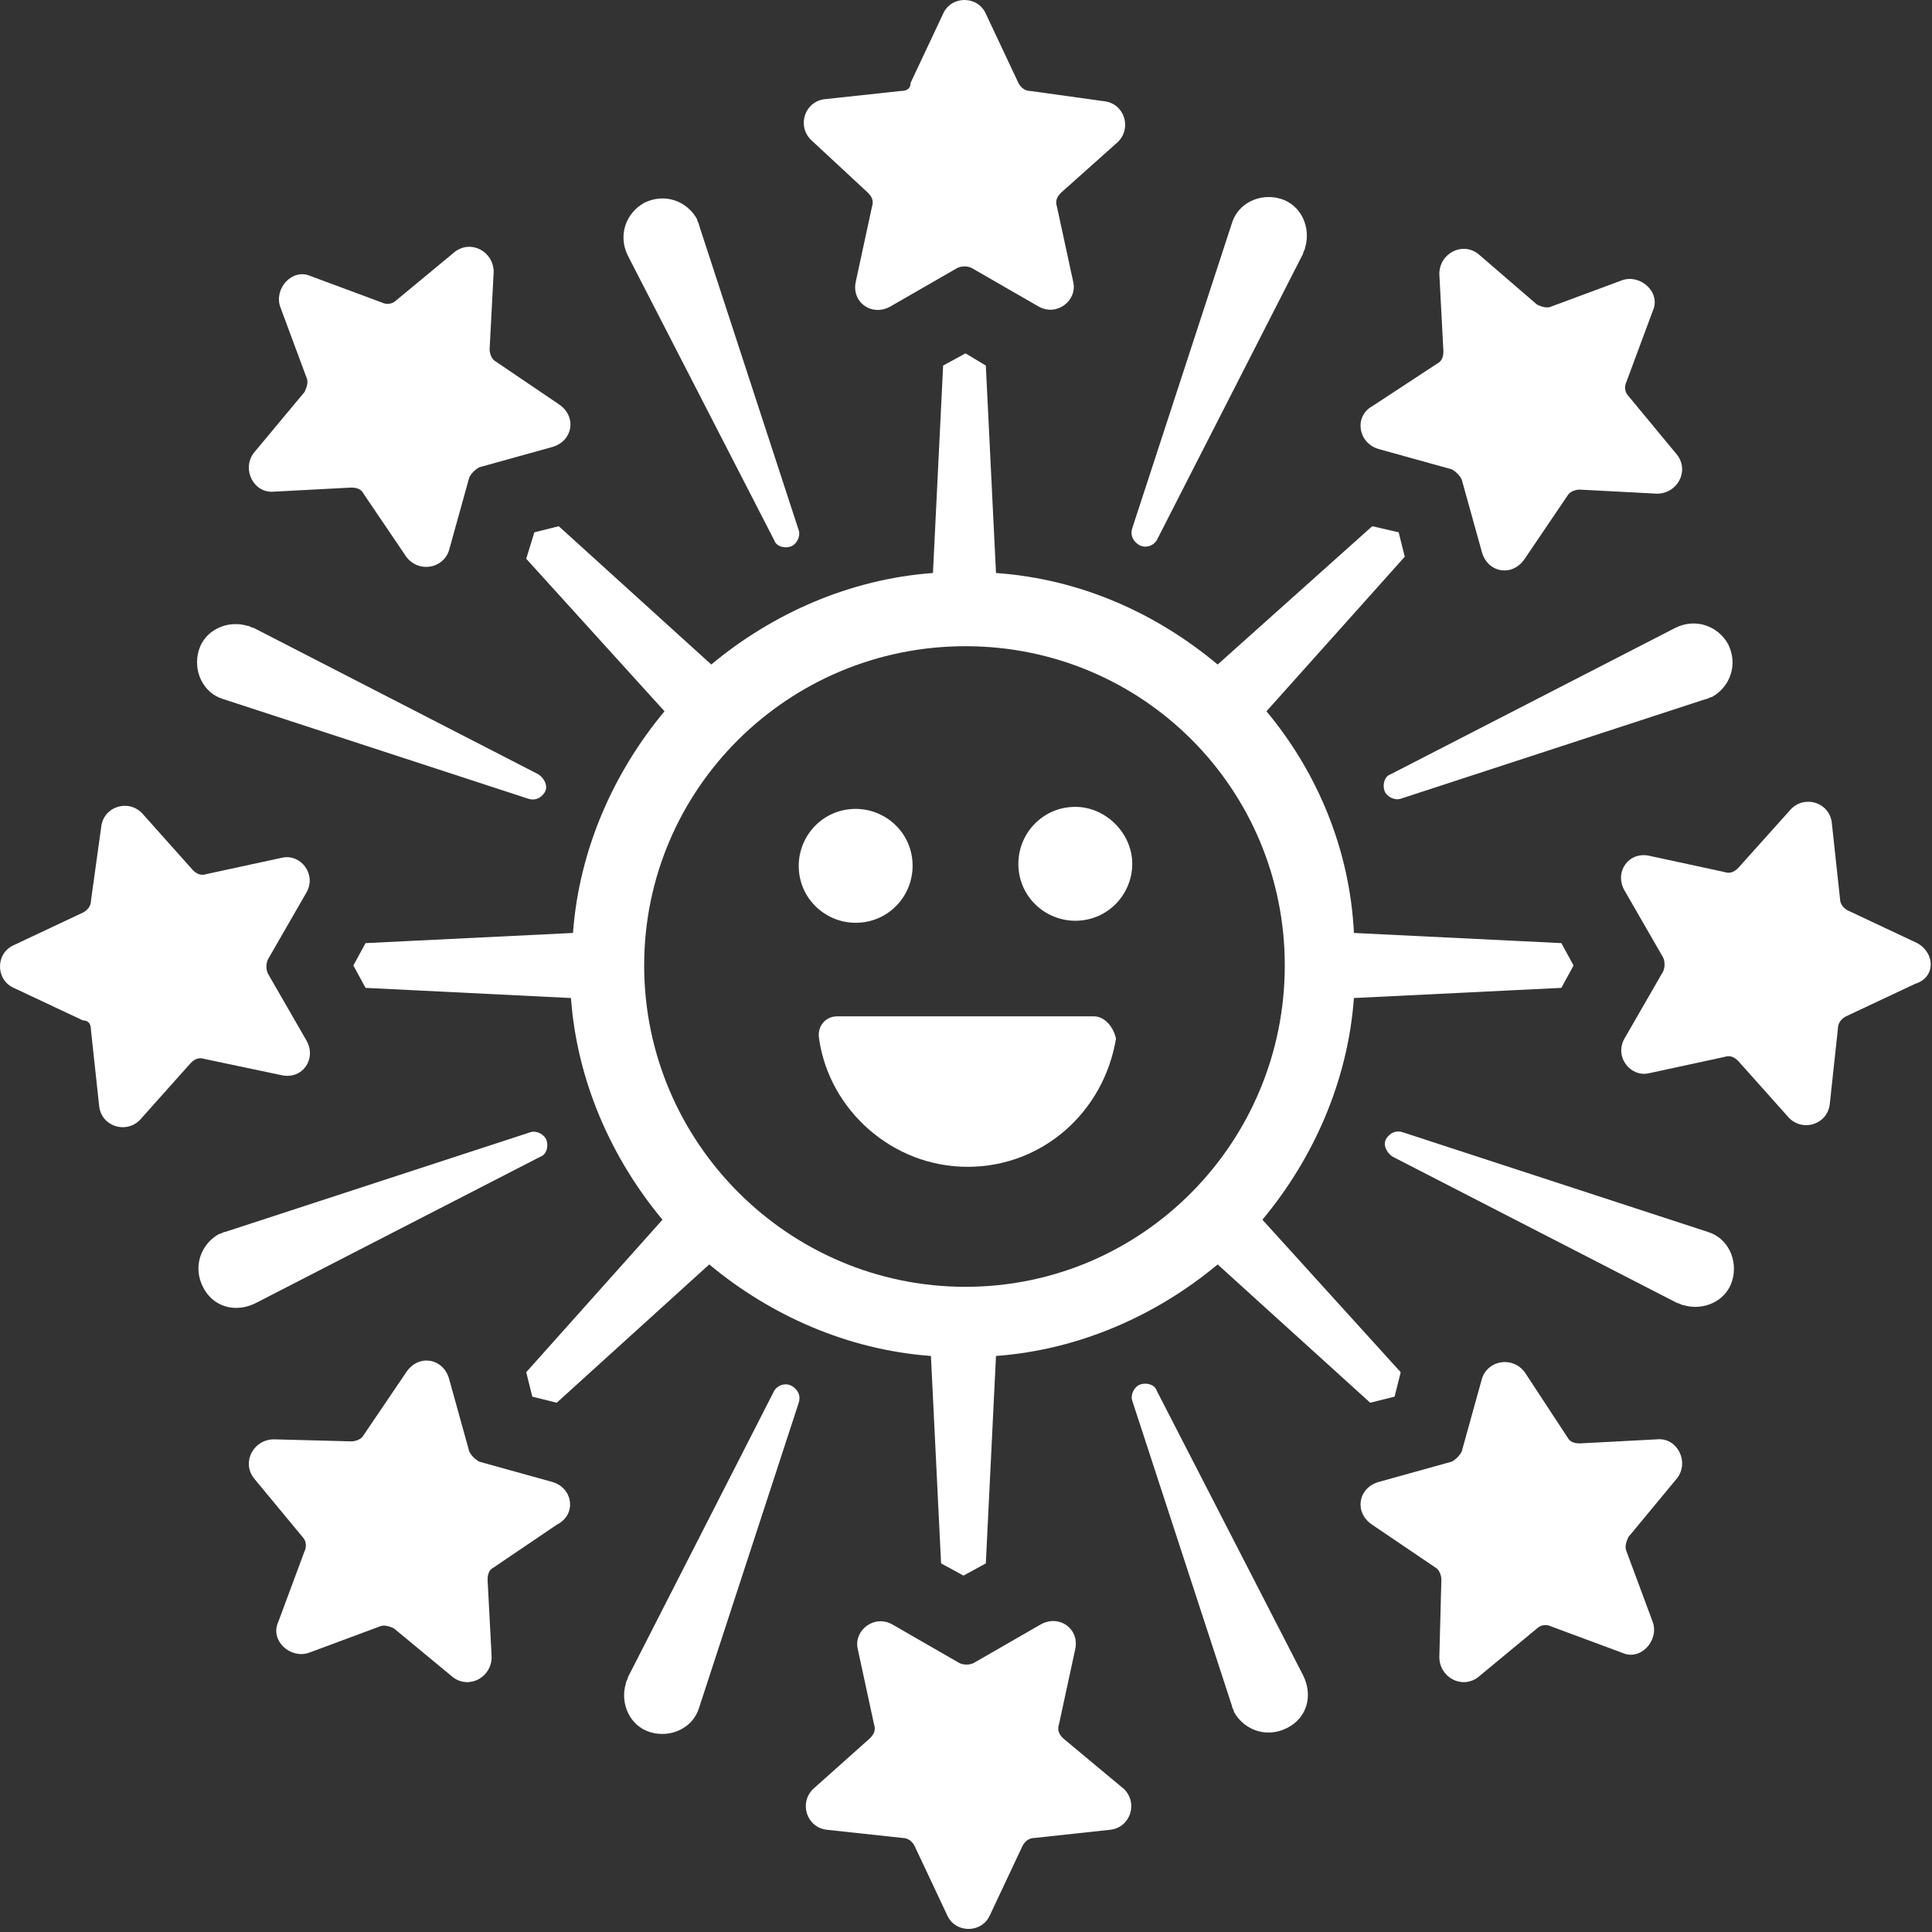 <?xml version="1.0" encoding="UTF-8"?> <svg xmlns="http://www.w3.org/2000/svg" width="95" height="95" viewBox="0 0 95 95" fill="none"><rect x="0" y="0" width="95" height="95" fill="#333333" stroke="none"/> <path d="M38.075 26.575C38.175 26.875 38.575 26.975 38.875 26.875C39.175 26.775 39.375 26.375 39.275 26.075L34.375 11.075C34.375 10.975 34.275 10.875 34.275 10.775C33.775 9.875 32.675 9.475 31.675 9.975C30.775 10.475 30.375 11.575 30.875 12.575L38.075 26.575Z" fill="white"></path> <path d="M42.675 9.475C42.875 9.675 42.975 9.875 42.875 10.175L42.075 13.875C41.875 14.875 42.875 15.575 43.775 15.075L47.075 13.175C47.275 13.075 47.575 13.075 47.775 13.175L51.075 15.075C51.975 15.575 52.975 14.775 52.775 13.875L51.975 10.175C51.875 9.875 51.975 9.675 52.175 9.475L54.975 6.975C55.675 6.275 55.275 5.075 54.275 4.975L50.675 4.475C50.375 4.475 50.175 4.275 50.075 4.075L48.475 0.675C48.075 -0.225 46.775 -0.225 46.375 0.675L44.775 4.075C44.775 4.375 44.575 4.475 44.275 4.475L40.575 4.875C39.575 4.975 39.175 6.175 39.875 6.875L42.675 9.475Z" fill="white"></path> <path d="M10.975 34.375L25.975 39.275C26.275 39.375 26.575 39.275 26.775 38.975C26.975 38.675 26.775 38.275 26.475 38.075L12.475 30.875C12.375 30.875 12.275 30.775 12.175 30.775C11.175 30.475 10.075 30.975 9.775 31.975C9.475 32.975 9.975 34.075 10.975 34.375Z" fill="white"></path> <path d="M13.475 24.175L17.275 23.975C17.575 23.975 17.775 24.075 17.875 24.275L19.975 27.375C20.575 28.175 21.775 27.975 22.075 27.075L23.075 23.475C23.175 23.275 23.375 23.075 23.575 22.975L27.175 21.975C28.175 21.675 28.375 20.475 27.475 19.875L24.375 17.775C24.175 17.675 24.075 17.375 24.075 17.175L24.275 13.375C24.275 12.375 23.175 11.775 22.375 12.375L19.475 14.775C19.275 14.975 18.975 14.975 18.775 14.875L15.275 13.575C14.375 13.175 13.475 14.175 13.775 15.075L15.075 18.575C15.175 18.775 15.075 19.075 14.975 19.275L12.475 22.275C11.875 23.075 12.475 24.275 13.475 24.175Z" fill="white"></path> <path d="M26.575 56.875C26.875 56.775 26.975 56.375 26.875 56.075C26.775 55.775 26.375 55.575 26.075 55.675L11.075 60.575C10.975 60.575 10.875 60.675 10.775 60.675C9.875 61.175 9.475 62.275 9.975 63.275C10.475 64.275 11.575 64.575 12.575 64.075L26.575 56.875Z" fill="white"></path> <path d="M13.875 52.875C14.875 53.075 15.575 52.075 15.075 51.175L13.175 47.875C13.075 47.675 13.075 47.375 13.175 47.175L15.075 43.875C15.575 42.975 14.775 41.975 13.875 42.175L10.175 42.975C9.875 43.075 9.675 42.975 9.475 42.775L6.975 39.975C6.275 39.275 5.075 39.675 4.975 40.675L4.475 44.275C4.475 44.575 4.275 44.775 4.075 44.875L0.675 46.475C-0.225 46.875 -0.225 48.175 0.675 48.575L4.075 50.175C4.375 50.175 4.475 50.375 4.475 50.675L4.875 54.375C4.975 55.375 6.175 55.775 6.875 55.075L9.375 52.275C9.575 52.075 9.775 51.975 10.075 52.075L13.875 52.875Z" fill="white"></path> <path d="M38.075 68.375L30.875 82.475C30.875 82.575 30.775 82.675 30.775 82.775C30.475 83.775 30.975 84.875 31.975 85.175C32.975 85.475 34.075 84.975 34.375 83.975L39.275 68.975C39.375 68.675 39.275 68.375 38.975 68.175C38.675 67.975 38.275 68.075 38.075 68.375Z" fill="white"></path> <path d="M27.175 72.875L23.575 71.875C23.375 71.775 23.175 71.575 23.075 71.375L22.075 67.775C21.775 66.775 20.575 66.575 19.975 67.475L17.875 70.575C17.775 70.775 17.475 70.875 17.275 70.875L13.475 70.775C12.475 70.775 11.875 71.875 12.475 72.675L14.875 75.575C15.075 75.775 15.075 76.075 14.975 76.275L13.675 79.775C13.275 80.675 14.275 81.575 15.175 81.275L18.675 79.975C18.875 79.875 19.175 79.975 19.375 80.075L22.275 82.475C23.075 83.075 24.175 82.475 24.175 81.475L23.975 77.675C23.975 77.375 24.075 77.175 24.275 77.075L27.375 74.975C28.375 74.475 28.175 73.175 27.175 72.875Z" fill="white"></path> <path d="M56.875 68.375C56.775 68.075 56.375 67.975 56.075 68.075C55.775 68.175 55.575 68.575 55.675 68.875L60.575 83.875C60.575 83.975 60.675 84.075 60.675 84.175C61.175 85.075 62.275 85.475 63.275 84.975C64.275 84.475 64.575 83.375 64.075 82.375L56.875 68.375Z" fill="white"></path> <path d="M52.275 85.475C52.075 85.275 51.975 85.075 52.075 84.775L52.875 81.075C53.075 80.075 52.075 79.375 51.175 79.875L47.875 81.775C47.675 81.875 47.375 81.875 47.175 81.775L43.875 79.875C42.975 79.375 41.975 80.175 42.175 81.075L42.975 84.775C43.075 85.075 42.975 85.275 42.775 85.475L39.975 87.975C39.275 88.675 39.675 89.875 40.675 89.975L44.375 90.375C44.675 90.375 44.875 90.575 44.975 90.775L46.575 94.175C46.975 95.075 48.275 95.075 48.675 94.175L50.275 90.775C50.375 90.575 50.575 90.375 50.875 90.375L54.575 89.975C55.575 89.875 55.975 88.675 55.275 87.975L52.275 85.475Z" fill="white"></path> <path d="M83.975 60.575L68.975 55.675C68.675 55.575 68.375 55.675 68.175 55.975C67.975 56.275 68.175 56.675 68.475 56.875L82.475 64.075C82.575 64.075 82.675 64.175 82.775 64.175C83.775 64.475 84.875 63.975 85.175 62.975C85.475 61.975 84.975 60.875 83.975 60.575Z" fill="white"></path> <path d="M81.475 70.775L77.675 70.975C77.375 70.975 77.175 70.875 77.075 70.675L74.975 67.475C74.375 66.675 73.175 66.875 72.875 67.775L71.875 71.375C71.775 71.575 71.575 71.775 71.375 71.875L67.775 72.875C66.775 73.175 66.575 74.375 67.475 74.975L70.575 77.075C70.775 77.175 70.875 77.475 70.875 77.675L70.775 81.475C70.775 82.475 71.875 83.075 72.675 82.475L75.575 80.075C75.775 79.875 76.075 79.875 76.275 79.975L79.775 81.275C80.675 81.675 81.575 80.675 81.275 79.775L79.975 76.275C79.875 76.075 79.975 75.775 80.075 75.575L82.475 72.675C83.075 71.875 82.475 70.675 81.475 70.775Z" fill="white"></path> <path d="M68.375 38.075C68.075 38.175 67.975 38.575 68.075 38.875C68.175 39.175 68.575 39.375 68.875 39.275L83.875 34.375C83.975 34.375 84.075 34.275 84.175 34.275C85.075 33.775 85.475 32.675 84.975 31.675C84.475 30.775 83.375 30.375 82.375 30.875L68.375 38.075Z" fill="white"></path> <path d="M94.275 46.375L90.874 44.775C90.674 44.675 90.475 44.475 90.475 44.175L90.075 40.475C89.975 39.475 88.775 39.075 88.075 39.775L85.475 42.675C85.275 42.875 85.075 42.975 84.775 42.875L81.075 42.075C80.075 41.875 79.374 42.875 79.874 43.775L81.775 47.075C81.874 47.275 81.874 47.575 81.775 47.775L79.874 51.075C79.374 51.975 80.174 52.975 81.075 52.775L84.775 51.975C85.075 51.875 85.275 51.975 85.475 52.175L87.975 54.975C88.674 55.675 89.874 55.275 89.975 54.275L90.374 50.575C90.374 50.275 90.575 50.075 90.775 49.975L94.174 48.375C95.174 48.075 95.174 46.875 94.275 46.375Z" fill="white"></path> <path d="M56.875 26.575L64.075 12.475C64.075 12.375 64.175 12.275 64.175 12.175C64.475 11.175 63.975 10.075 62.975 9.775C61.975 9.475 60.875 9.975 60.575 10.975L55.675 25.975C55.575 26.275 55.675 26.575 55.975 26.775C56.275 26.975 56.675 26.875 56.875 26.575Z" fill="white"></path> <path d="M67.775 22.075L71.375 23.075C71.575 23.175 71.775 23.375 71.875 23.575L72.875 27.175C73.175 28.175 74.375 28.375 74.975 27.475L77.075 24.375C77.175 24.175 77.475 24.075 77.675 24.075L81.475 24.275C82.475 24.275 83.075 23.175 82.475 22.375L80.075 19.475C79.875 19.275 79.875 18.975 79.975 18.775L81.275 15.275C81.675 14.375 80.675 13.475 79.775 13.775L76.275 15.075C76.075 15.175 75.775 15.075 75.575 14.975L72.675 12.475C71.875 11.875 70.775 12.475 70.775 13.475L70.975 17.275C70.975 17.575 70.875 17.775 70.675 17.875L67.475 19.975C66.575 20.475 66.775 21.775 67.775 22.075Z" fill="white"></path> <path d="M62.275 34.975L69.075 27.375L68.775 26.175L67.475 25.875L59.875 32.675C56.875 30.175 53.175 28.475 48.975 28.175L48.475 17.975L47.475 17.375L46.375 17.975L45.875 28.175C41.775 28.475 37.975 30.175 34.975 32.675L27.475 25.875L26.275 26.175L25.875 27.475L32.675 34.975C30.175 37.975 28.475 41.775 28.175 45.875L17.975 46.375L17.375 47.475L17.975 48.575L28.075 49.075C28.375 53.175 30.075 56.975 32.575 59.975L25.875 67.475L26.175 68.675L27.375 68.975L34.875 62.175C37.875 64.675 41.675 66.375 45.775 66.675L46.275 76.875L47.375 77.475L48.475 76.875L48.975 66.675C53.075 66.375 56.875 64.675 59.875 62.175L67.375 68.975L68.575 68.675L68.875 67.475L62.075 59.975C64.575 56.975 66.275 53.175 66.575 49.075L76.775 48.575L77.375 47.475L76.775 46.375L66.575 45.875C66.375 41.775 64.775 37.975 62.275 34.975ZM47.475 63.275C38.775 63.275 31.675 56.175 31.675 47.475C31.675 38.775 38.775 31.775 47.475 31.775C56.175 31.775 63.175 38.775 63.175 47.475C63.175 56.175 56.175 63.275 47.475 63.275Z" fill="white"></path> <path d="M52.875 39.675C51.275 39.675 50.075 40.975 50.075 42.475C50.075 44.075 51.375 45.275 52.875 45.275C54.475 45.275 55.675 43.975 55.675 42.475C55.675 40.975 54.375 39.675 52.875 39.675Z" fill="white"></path> <path d="M53.775 49.975H41.175C40.575 49.975 40.175 50.475 40.275 51.075C40.775 54.575 43.875 57.375 47.575 57.375C51.275 57.375 54.275 54.675 54.875 51.075C54.775 50.575 54.375 49.975 53.775 49.975Z" fill="white"></path> <path d="M44.875 42.575C44.875 40.975 43.575 39.775 42.075 39.775C40.475 39.775 39.275 41.075 39.275 42.575C39.275 44.175 40.575 45.375 42.075 45.375C43.675 45.375 44.875 44.075 44.875 42.575Z" fill="white"></path> </svg> 